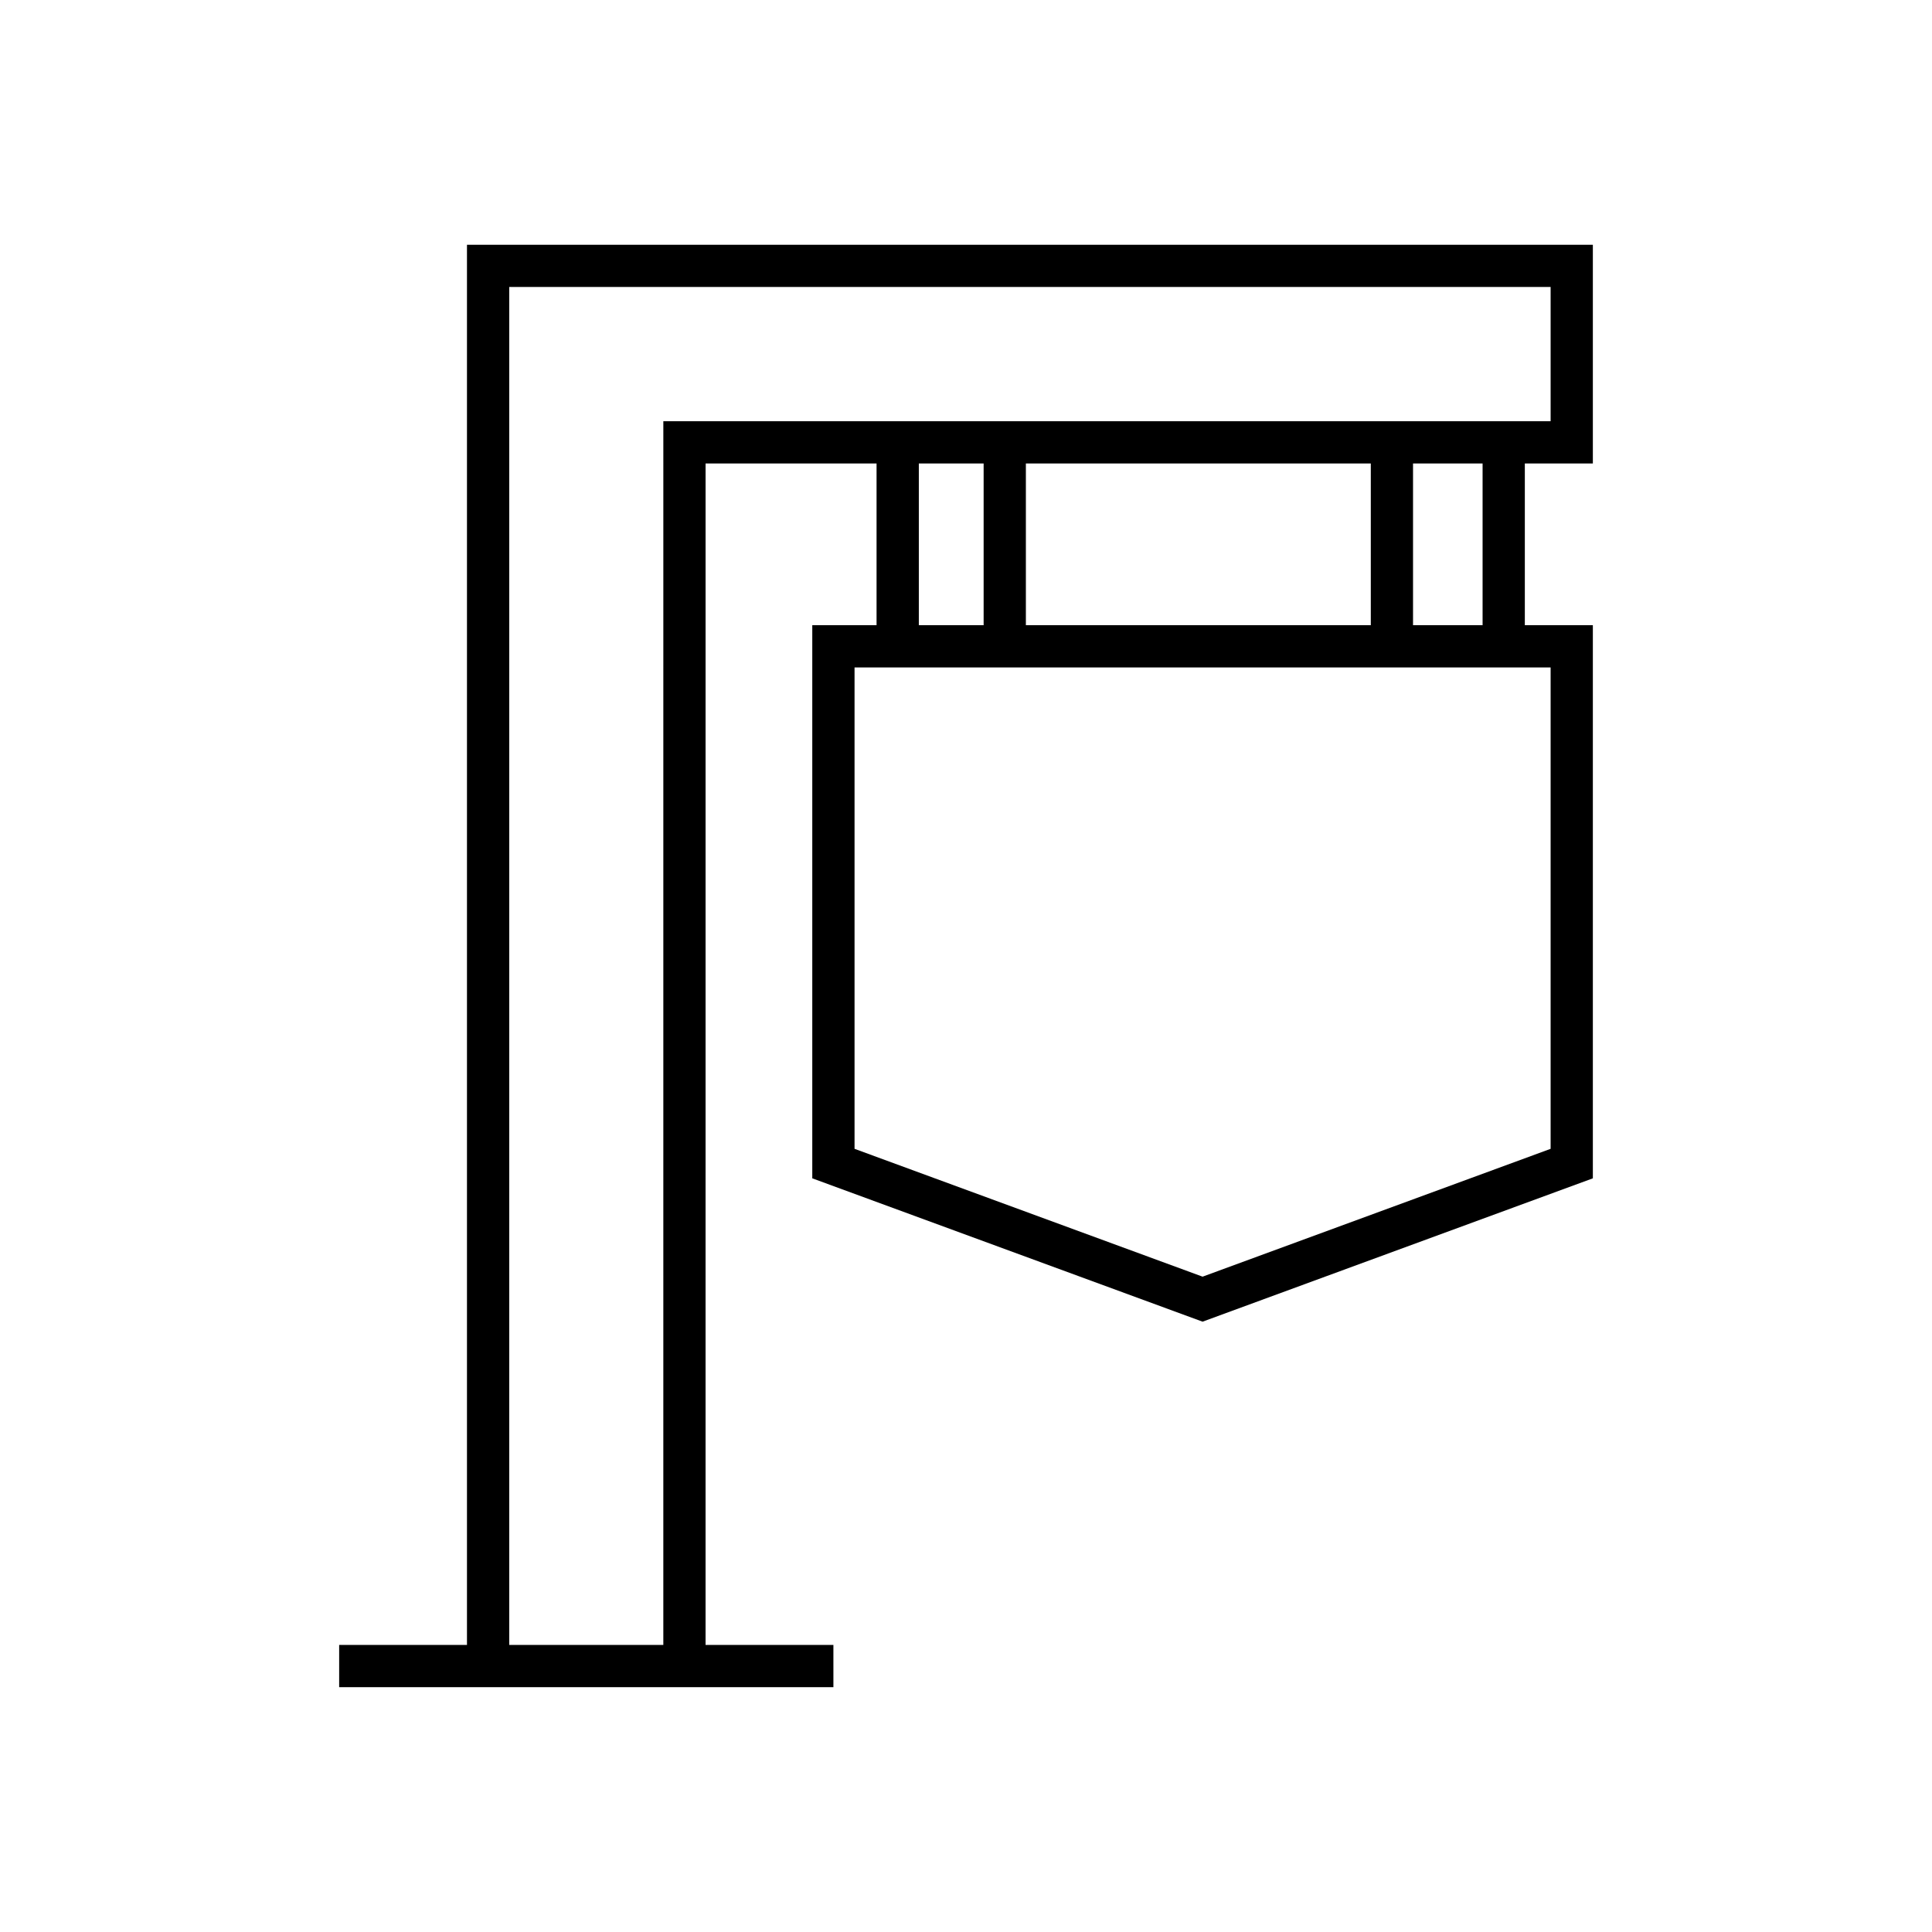 <?xml version="1.0" encoding="UTF-8"?>
<!-- Uploaded to: ICON Repo, www.svgrepo.com, Generator: ICON Repo Mixer Tools -->
<svg fill="#000000" width="800px" height="800px" version="1.1" viewBox="144 144 512 512" xmlns="http://www.w3.org/2000/svg">
 <path d="m364.86 579.93h-33.879l0.004-313.1h45.312v42.859h-17.035v146.58l103.43 37.988 103.43-37.988v-146.58h-18.027v-42.859h18.027v-57.961h-298.37v371.06h-33.871v11.195h130.98zm190.07-259.05v127.57l-92.234 33.879-92.234-33.879v-127.57zm-167.43-11.195v-42.859h17.172v42.859zm28.367 0v-42.859h91.41v42.859zm102.6 0v-42.859h18.434v42.859zm-198.68 270.24h-40.836v-359.87h275.98v35.57h-235.14z"/>
</svg>